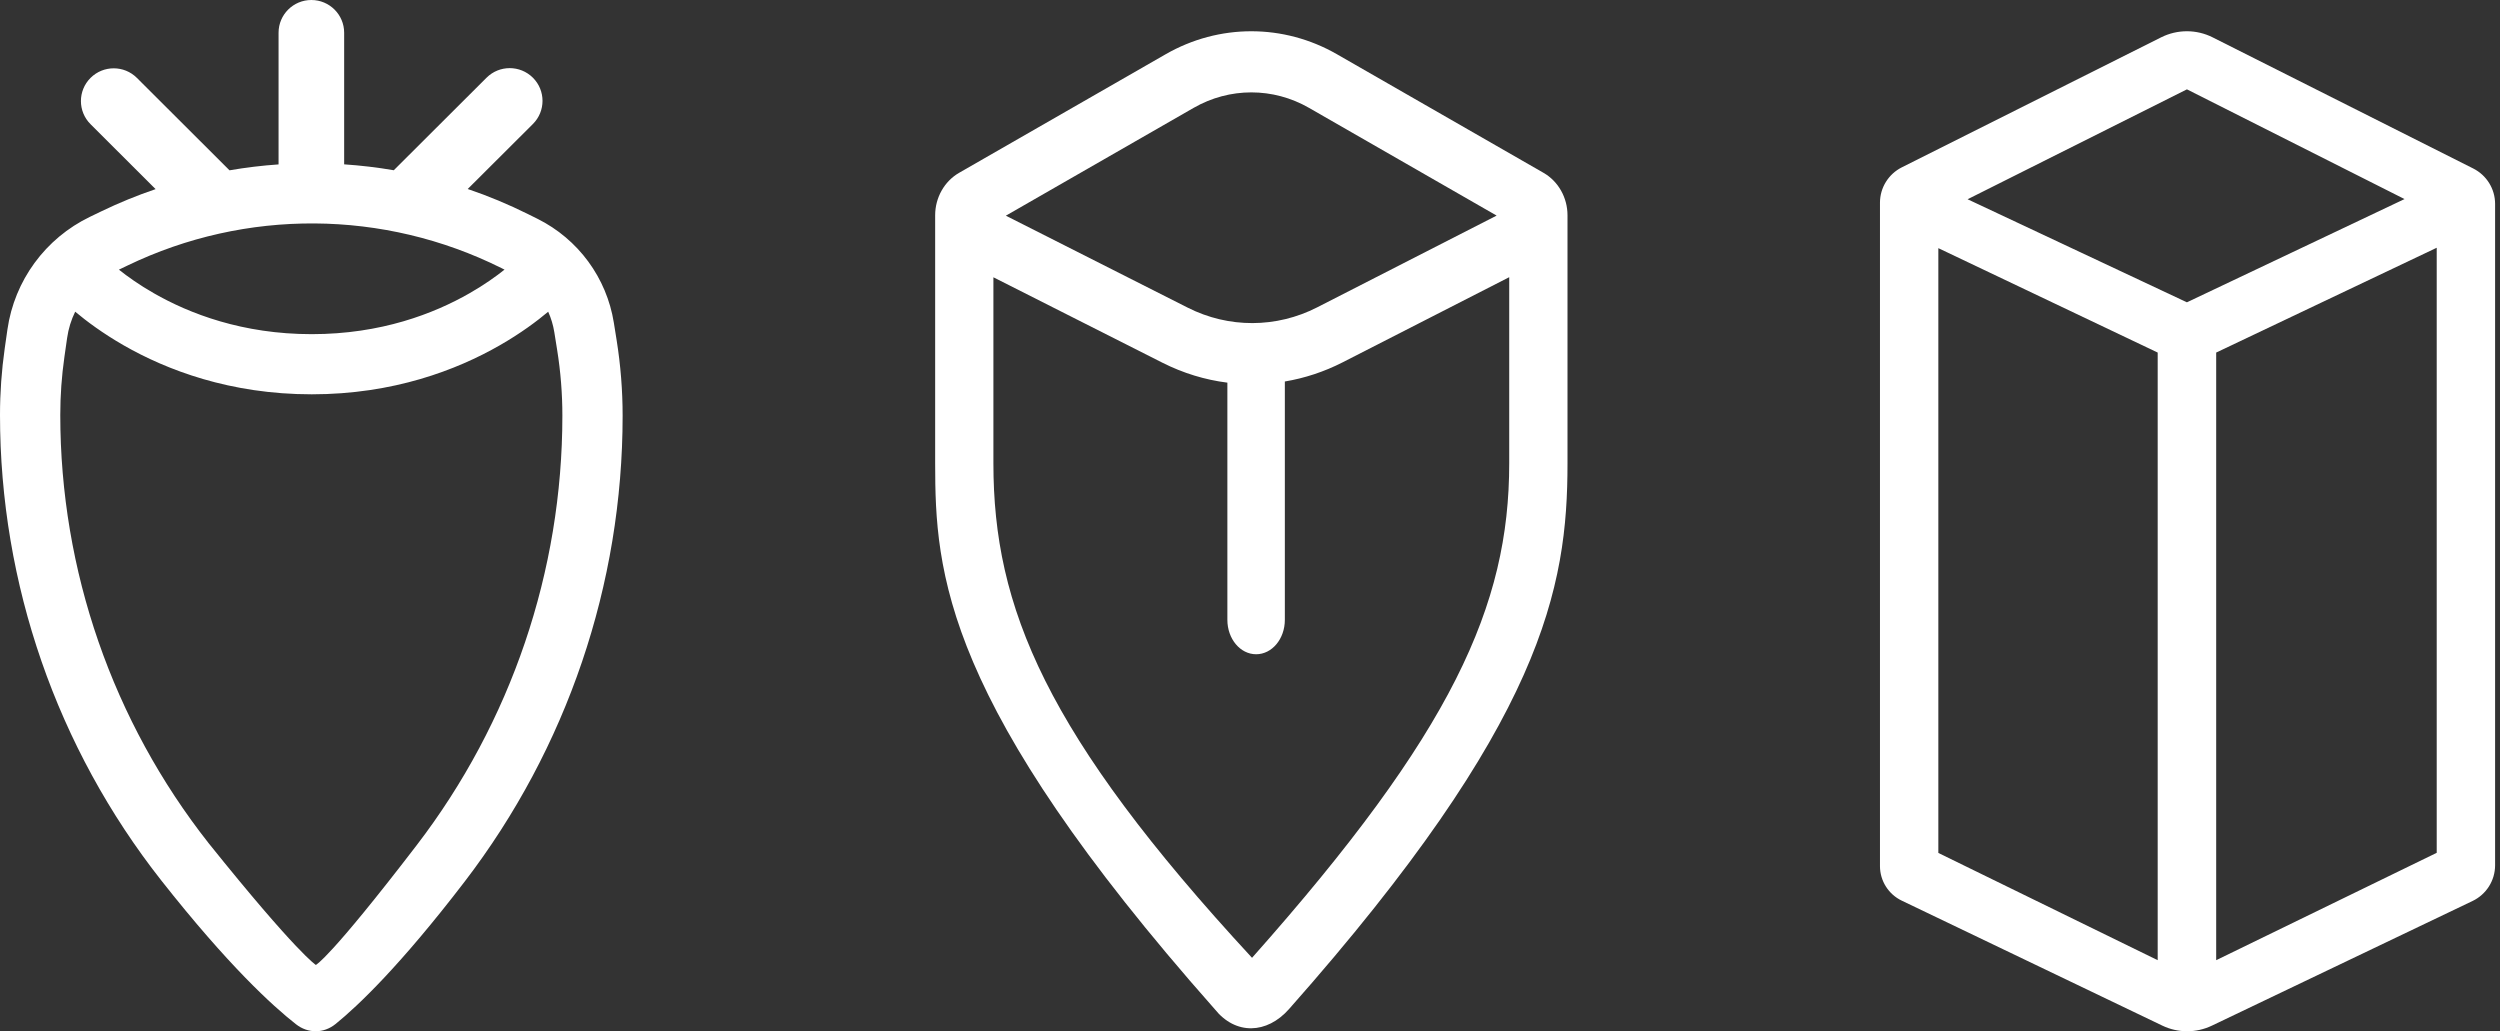 <svg width="80" height="33" viewBox="0 0 80 33" fill="none" xmlns="http://www.w3.org/2000/svg">
<rect x="0" y="0" width="80" height="33" fill="#333333" stroke="none"/>
<path fill-rule="evenodd" clip-rule="evenodd" d="M70.806 1.196C70.288 0.935 69.677 0.935 69.158 1.194L60.86 5.354C60.431 5.569 60.159 6.007 60.159 6.486V27.716C60.159 28.187 60.431 28.617 60.857 28.821L69.195 32.82C69.695 33.06 70.279 33.06 70.78 32.821L79.121 28.832C79.562 28.621 79.843 28.177 79.843 27.689V6.523C79.843 6.045 79.572 5.608 79.144 5.392L70.806 1.196ZM69.981 9.674L62.963 6.376L69.982 2.859L76.945 6.37L69.981 9.674ZM70.918 30.726V11.282L77.975 7.928V27.29L70.918 30.726ZM69.046 11.282L62.027 7.941V27.294L69.046 30.726V11.282Z" fill="white"/>
<path fill-rule="evenodd" clip-rule="evenodd" d="M42.783 1.736C41.075 0.755 39.009 0.755 37.301 1.736L30.692 5.53C30.219 5.802 29.925 6.324 29.925 6.89V14.828C29.925 18.319 30.186 22.475 38.87 32.291C39.537 33.128 40.541 33.091 41.248 32.291C49.392 23.09 50.16 18.802 50.16 14.828V6.89C50.16 6.324 49.866 5.802 49.392 5.53L42.783 1.736ZM38.196 3.452C39.347 2.791 40.738 2.791 41.889 3.452L47.892 6.899L42.15 9.835C40.843 10.503 39.317 10.507 38.007 9.845L32.187 6.902L38.196 3.452ZM48.295 8.87V14.828C48.295 19.378 46.48 23.429 40.065 30.65C33.452 23.495 31.789 19.43 31.789 14.828V8.873L37.198 11.607C37.861 11.942 38.563 12.155 39.276 12.245V19.836C39.276 20.444 39.688 20.936 40.196 20.936C40.704 20.936 41.115 20.444 41.115 19.836V12.208C41.751 12.101 42.375 11.896 42.966 11.594L48.295 8.87Z" fill="white"/>
<path fill-rule="evenodd" clip-rule="evenodd" d="M9.963 0C10.543 0 11.013 0.469 11.013 1.047V5.259C11.544 5.295 12.074 5.357 12.601 5.448L15.569 2.487C15.978 2.078 16.643 2.078 17.053 2.487C17.463 2.896 17.463 3.559 17.053 3.968L14.967 6.048C15.626 6.271 16.272 6.54 16.902 6.854L17.2 7.002C18.504 7.652 19.413 8.89 19.643 10.327L19.733 10.89C19.86 11.689 19.924 12.497 19.924 13.305C19.924 18.698 18.145 23.94 14.861 28.222C12.802 30.908 11.455 32.187 10.738 32.768C10.359 33.075 9.856 33.077 9.472 32.776C8.721 32.189 7.299 30.888 5.164 28.178C1.819 23.929 0 18.682 0 13.278C0 12.566 0.051 11.855 0.151 11.15L0.238 10.542C0.462 8.977 1.452 7.626 2.879 6.938L3.242 6.763C3.809 6.489 4.39 6.252 4.979 6.052L2.897 3.974C2.487 3.565 2.487 2.902 2.897 2.493C3.307 2.084 3.971 2.084 4.381 2.493L7.338 5.444C7.34 5.446 7.343 5.448 7.345 5.45C7.865 5.36 8.389 5.297 8.914 5.261V1.047C8.914 0.469 9.384 0 9.963 0ZM16.145 8.628L16.041 8.576C12.281 6.703 7.864 6.673 4.08 8.497L3.805 8.629C4.08 8.848 4.453 9.115 4.922 9.383C6.06 10.035 7.756 10.693 9.975 10.693C12.194 10.693 13.889 10.035 15.027 9.383C15.496 9.115 15.87 8.847 16.145 8.628ZM2.406 9.974C2.763 10.274 3.284 10.664 3.962 11.053C5.335 11.839 7.358 12.618 9.975 12.618C12.591 12.618 14.615 11.839 15.987 11.053C16.665 10.665 17.185 10.275 17.542 9.975C17.635 10.181 17.701 10.401 17.738 10.63L17.828 11.193C17.94 11.892 17.996 12.598 17.996 13.305C17.996 18.275 16.356 23.106 13.33 27.052C10.534 30.697 10.107 30.878 10.107 30.878C10.107 30.878 9.5 30.5 6.681 26.988C3.602 23.079 1.929 18.251 1.929 13.278C1.929 12.657 1.973 12.037 2.061 11.422L2.148 10.814C2.19 10.518 2.278 10.235 2.406 9.974Z" fill="white"/>
</svg>
